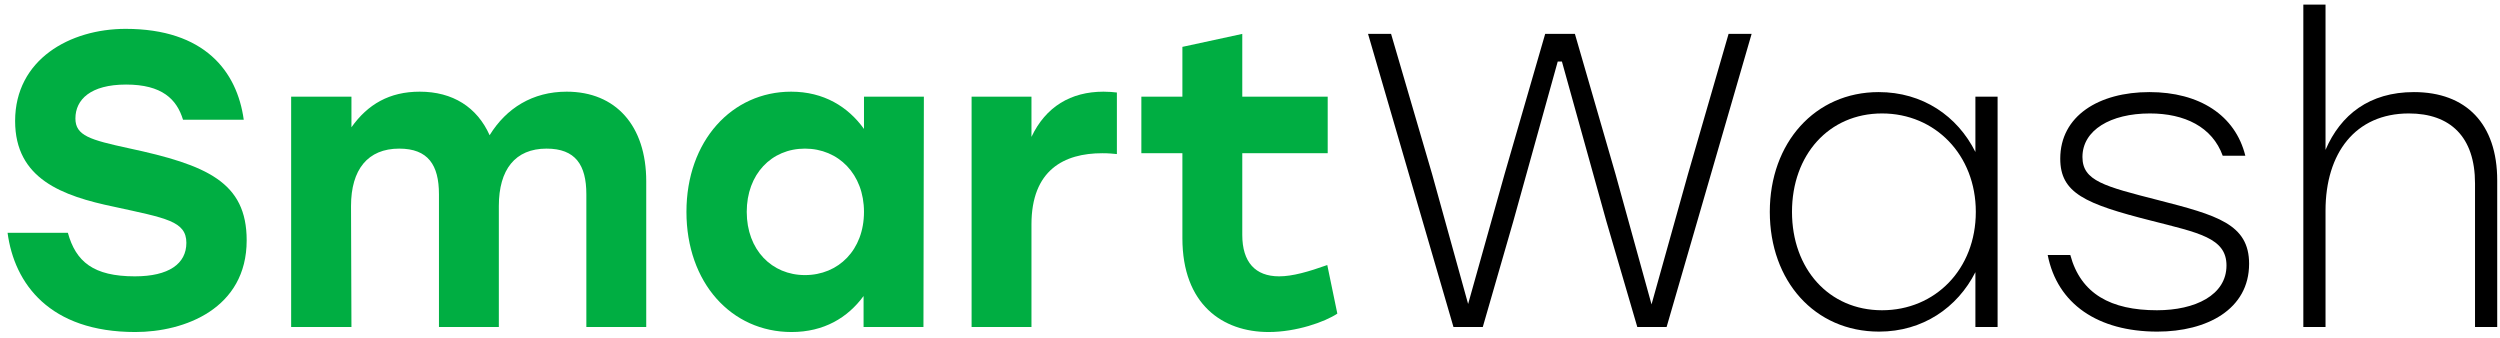 <?xml version="1.0" encoding="UTF-8"?>
<svg xmlns="http://www.w3.org/2000/svg" width="237" height="32" viewBox="0 0 237 32" fill="none">
  <path d="M163.869 3.213L160.019 16.511L156.565 28.856L153.152 16.511L149.301 3.213H146.483L142.632 16.511L139.178 28.817L135.765 16.511L131.874 3.213H129.691L137.789 31H140.568L143.466 20.957L147.673 5.833H148.07L152.278 20.957L155.216 31H157.994L166.053 3.213H163.869Z" fill="black"></path>
  <path d="M187.268 9.167V14.407C185.561 10.993 182.266 8.73 178.098 8.73C172.064 8.73 167.777 13.534 167.777 20.084C167.777 26.633 172.024 31.437 178.137 31.437C182.266 31.437 185.561 29.174 187.268 25.8V31H189.372V9.167H187.268ZM178.415 29.412C173.374 29.412 169.881 25.482 169.881 20.084C169.881 14.685 173.374 10.755 178.415 10.755C183.457 10.755 187.307 14.685 187.307 20.084C187.307 25.522 183.457 29.412 178.415 29.412Z" fill="black"></path>
  <path d="M204.521 31.437C209.205 31.437 213.215 29.333 213.215 25.006C213.215 21.235 210.158 20.401 204.601 18.972C199.48 17.662 197.416 17.146 197.416 14.883C197.416 12.343 200.075 10.755 203.807 10.755C207.101 10.755 209.721 12.025 210.714 14.764H212.857C211.905 10.914 208.491 8.73 203.767 8.73C198.964 8.73 195.312 10.993 195.312 15.042C195.312 18.297 197.654 19.329 203.926 20.917C208.411 22.068 211.071 22.545 211.071 25.165C211.071 27.983 208.094 29.412 204.482 29.412C200.115 29.412 197.257 27.864 196.264 24.172H194.121C195.034 28.817 198.884 31.437 204.521 31.437Z" fill="black"></path>
  <path d="M228.836 8.73C224.628 8.73 221.889 10.874 220.46 14.209V0.434H218.356V31H220.46V19.965C220.46 14.526 223.279 10.755 228.36 10.755C232.29 10.755 234.632 12.978 234.632 17.384V31H236.736V17.106C236.736 11.747 233.798 8.73 228.836 8.73Z" fill="black"></path>
  <path d="M12.19 14.05C8.538 13.256 7.149 12.859 7.149 11.231C7.149 9.445 8.578 8.016 11.952 8.016C15.366 8.016 16.755 9.405 17.351 11.35H23.107C22.472 6.746 19.375 2.736 11.912 2.736C6.633 2.736 1.433 5.634 1.433 11.47C1.433 16.948 5.879 18.575 10.841 19.607C15.723 20.679 17.668 20.957 17.668 23.021C17.668 25.006 16.001 26.197 12.786 26.197C8.856 26.197 7.189 24.807 6.434 22.068H0.718C1.353 26.872 4.688 31.476 12.825 31.476C17.51 31.476 23.385 29.253 23.385 22.783C23.385 17.265 19.613 15.638 12.19 14.05Z" fill="#00AE42"></path>
  <path d="M53.721 8.691C50.505 8.691 48.004 10.239 46.416 12.819C45.226 10.159 42.923 8.691 39.787 8.691C36.929 8.691 34.865 9.882 33.317 12.065V9.167H27.601V31H33.317L33.277 19.528C33.277 16.074 34.865 14.089 37.842 14.089C40.581 14.089 41.613 15.638 41.613 18.416V31H47.29V19.528C47.29 16.074 48.838 14.089 51.815 14.089C54.554 14.089 55.586 15.638 55.586 18.416V31H61.263V17.186C61.263 11.906 58.365 8.691 53.721 8.691Z" fill="#00AE42"></path>
  <path d="M81.906 9.167V12.224C80.398 10.12 78.095 8.691 74.999 8.691C69.402 8.691 65.075 13.335 65.075 20.084C65.075 26.792 69.323 31.476 75.039 31.476C78.095 31.476 80.358 30.127 81.867 28.062V31H87.543L87.583 9.167H81.906ZM76.309 26.078C73.173 26.078 70.791 23.696 70.791 20.084C70.791 16.511 73.133 14.089 76.309 14.089C79.485 14.089 81.906 16.511 81.906 20.084C81.906 23.696 79.485 26.078 76.309 26.078Z" fill="#00AE42"></path>
  <path d="M104.611 8.691C101.515 8.691 99.133 10.12 97.783 12.978V9.167H92.107V31H97.783V21.274C97.783 16.114 100.88 14.526 104.492 14.526C105.127 14.526 105.445 14.566 105.881 14.605V8.77C105.524 8.73 105.127 8.691 104.611 8.691Z" fill="#00AE42"></path>
  <path d="M125.826 25.125C124.04 25.76 122.531 26.197 121.261 26.197C118.998 26.197 117.768 24.847 117.768 22.267V14.526H125.866V9.167H117.768V3.213L112.091 4.443V9.167H108.201V14.526H112.091V22.584C112.091 28.856 115.902 31.476 120.268 31.476C122.888 31.476 125.588 30.524 126.779 29.73L125.826 25.125Z" fill="#00AE42"></path>
</svg>
